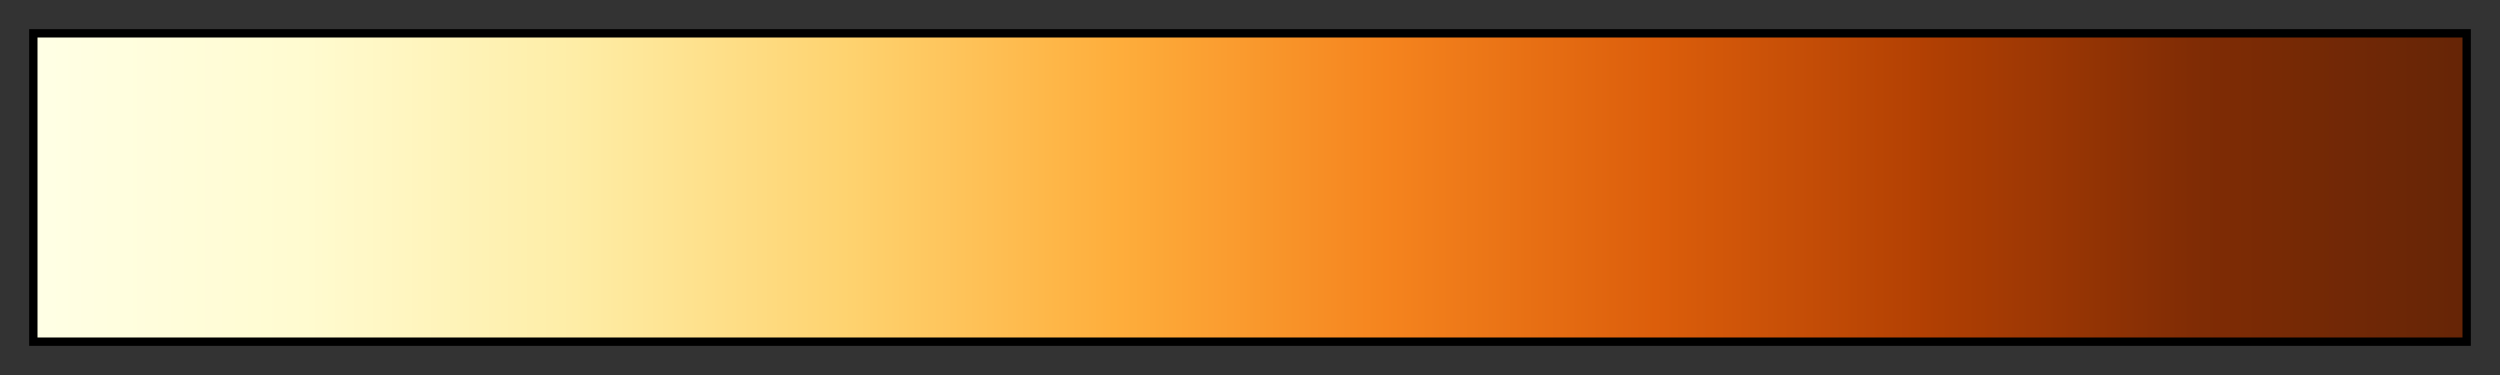 <svg height="45" viewBox="0 0 300 45" width="300" xmlns="http://www.w3.org/2000/svg" xmlns:xlink="http://www.w3.org/1999/xlink"><rect x="0" y="0" width="300" height="45" fill="#333333" stroke="none"/><linearGradient id="a" gradientUnits="objectBoundingBox" spreadMethod="pad" x1="0%" x2="100%" y1="0%" y2="0%"><stop offset="0" stop-color="#ffffe5"/><stop offset=".111" stop-color="#fffbd0"/><stop offset=".222" stop-color="#feeda6"/><stop offset=".333" stop-color="#fed370"/><stop offset=".444" stop-color="#feae3c"/><stop offset=".556" stop-color="#f5841e"/><stop offset=".667" stop-color="#dc5e0b"/><stop offset=".778" stop-color="#b24003"/><stop offset=".889" stop-color="#802c05"/><stop offset="1" stop-color="#662506"/></linearGradient><path d="m4 4h292v37h-292z" fill="url(#a)" stroke="#000"/></svg>